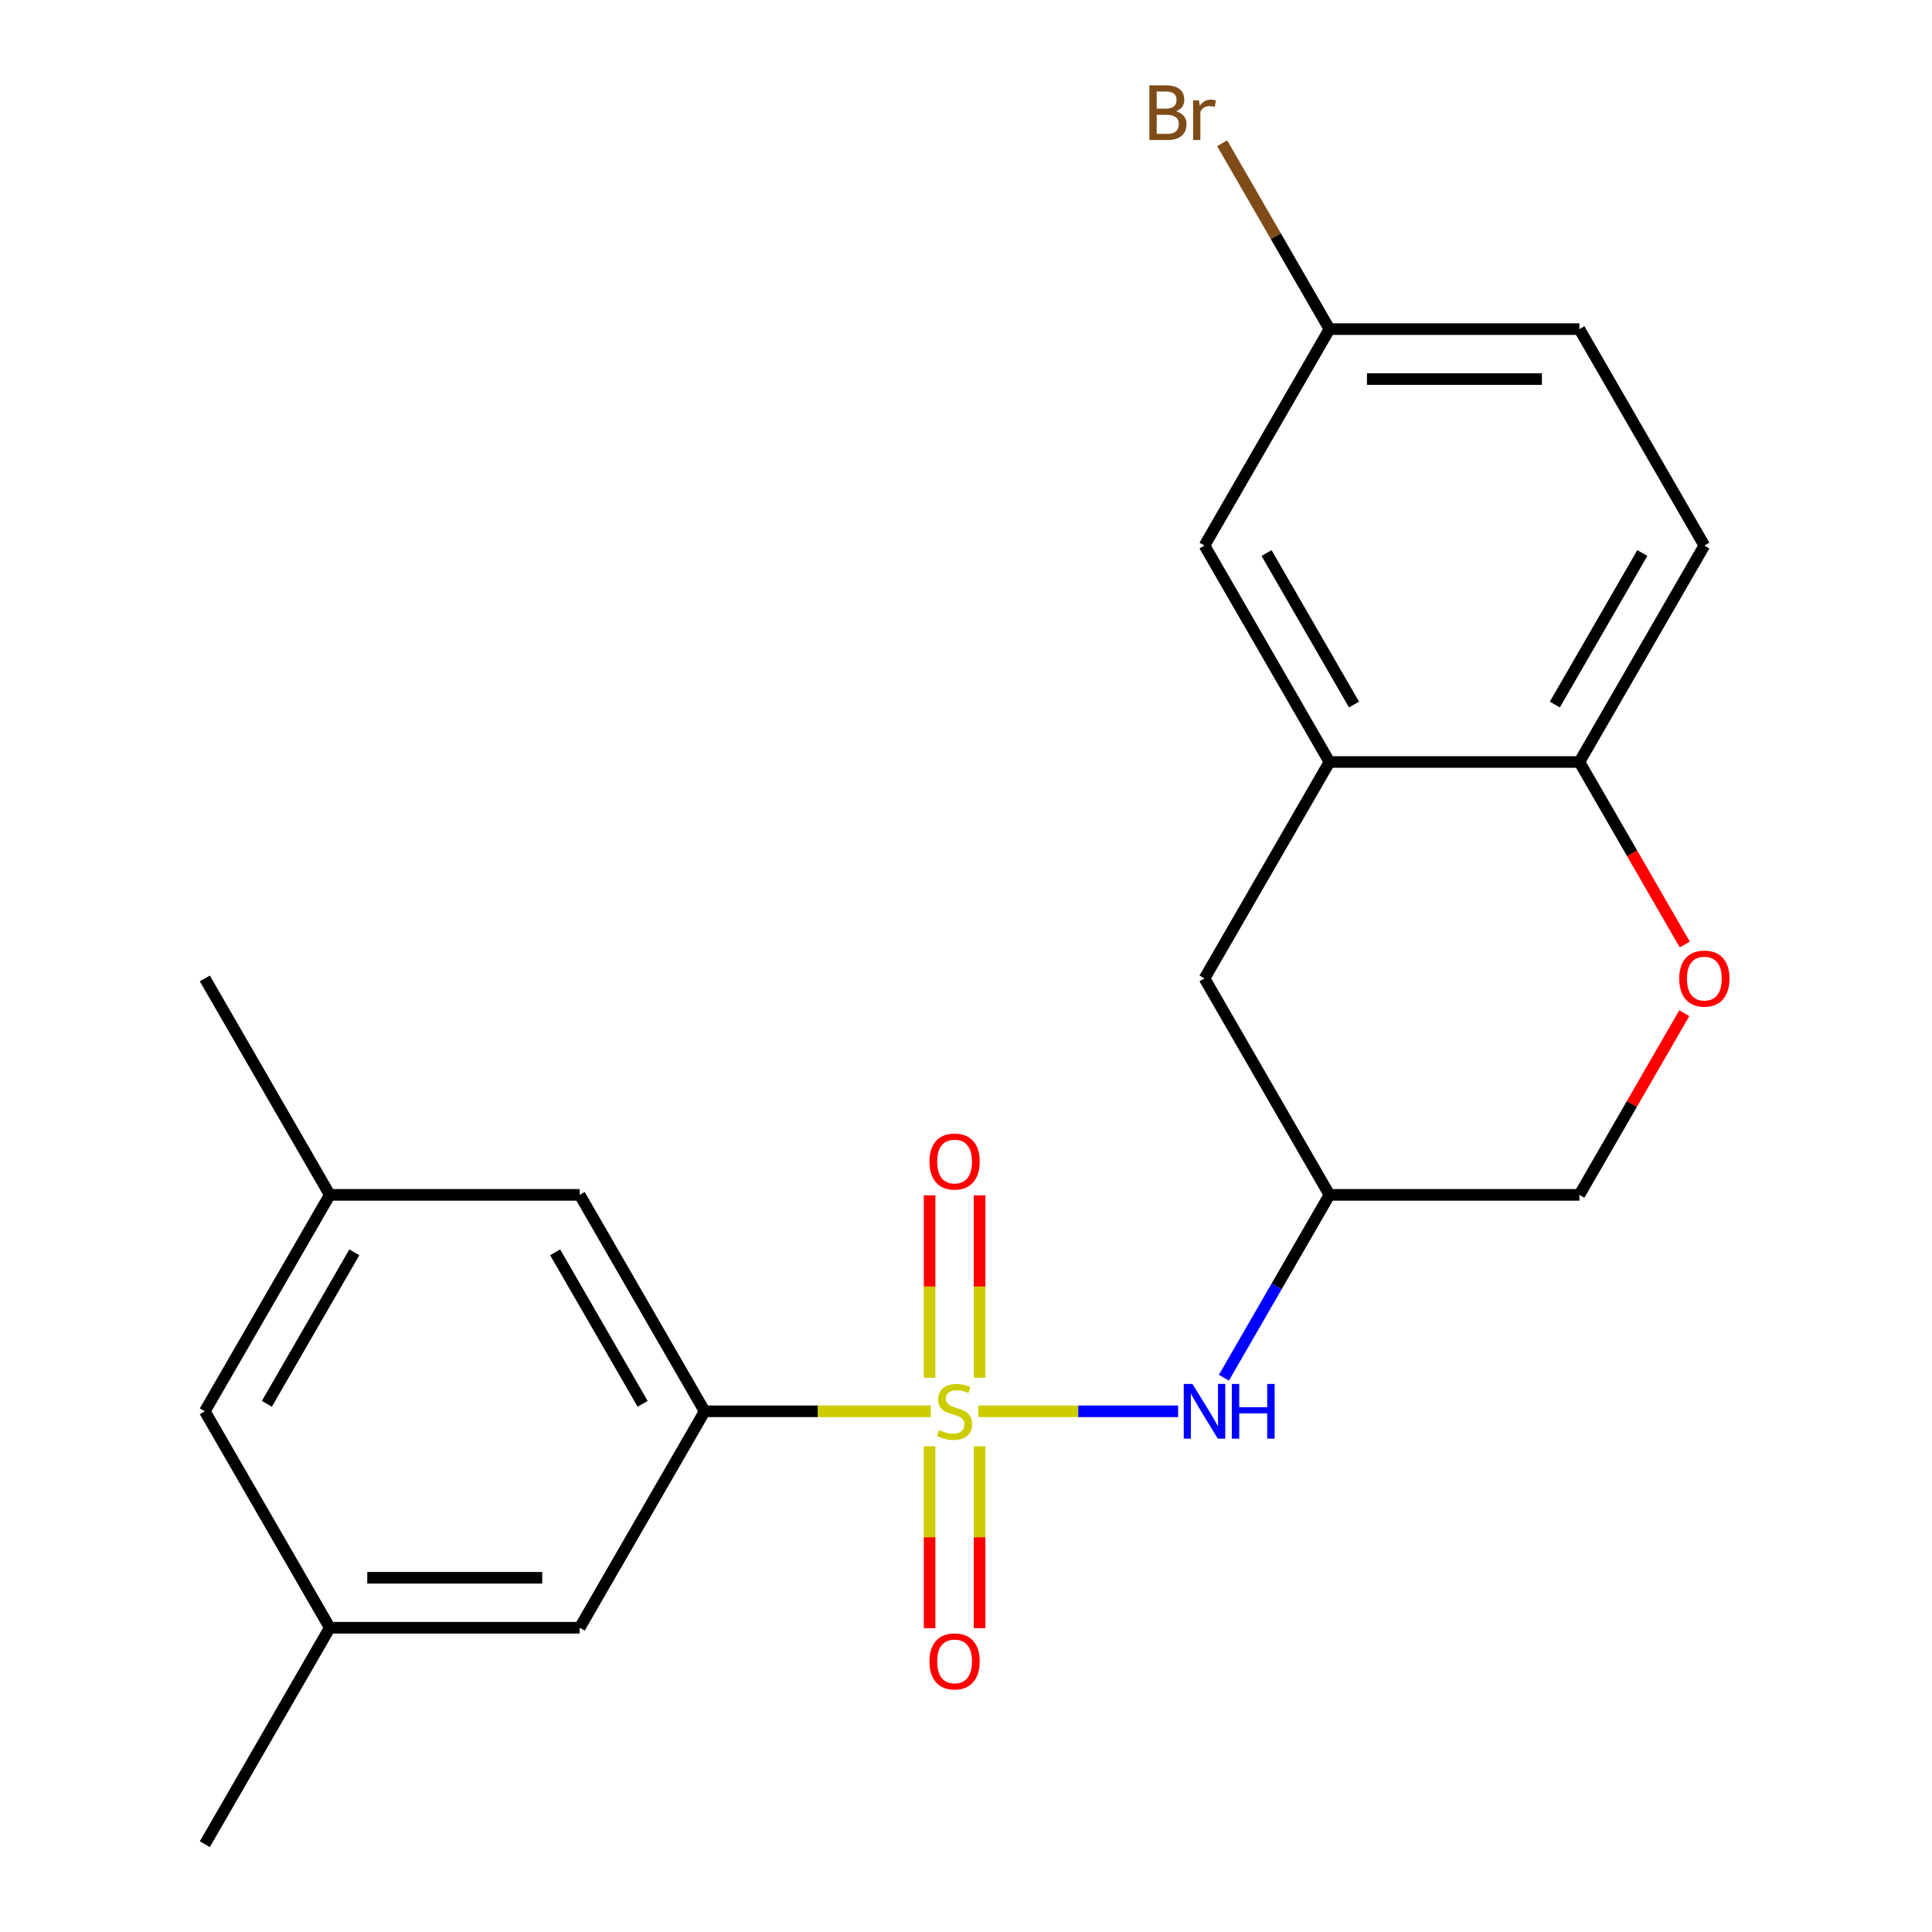 <?xml version='1.0' encoding='iso-8859-1'?>
<svg version='1.1' baseProfile='full'
              xmlns='http://www.w3.org/2000/svg'
                      xmlns:rdkit='http://www.rdkit.org/xml'
                      xmlns:xlink='http://www.w3.org/1999/xlink'
                  xml:space='preserve'
width='1000px' height='1000px' viewBox='0 0 1000 1000'>
<!-- END OF HEADER -->
<rect style='opacity:1.0;fill:#FFFFFF;stroke:none' width='1000' height='1000' x='0' y='0'> </rect>
<path class='bond-0' d='M 481.778,730.49 L 423.256,730.49' style='fill:none;fill-rule:evenodd;stroke:#CCCC00;stroke-width:6px;stroke-linecap:butt;stroke-linejoin:miter;stroke-opacity:1' />
<path class='bond-0' d='M 423.256,730.49 L 364.734,730.49' style='fill:none;fill-rule:evenodd;stroke:#000000;stroke-width:6px;stroke-linecap:butt;stroke-linejoin:miter;stroke-opacity:1' />
<path class='bond-1' d='M 506.406,730.49 L 558.095,730.49' style='fill:none;fill-rule:evenodd;stroke:#CCCC00;stroke-width:6px;stroke-linecap:butt;stroke-linejoin:miter;stroke-opacity:1' />
<path class='bond-1' d='M 558.095,730.49 L 609.784,730.49' style='fill:none;fill-rule:evenodd;stroke:#0000FF;stroke-width:6px;stroke-linecap:butt;stroke-linejoin:miter;stroke-opacity:1' />
<path class='bond-4' d='M 507.028,713.136 L 507.028,665.914' style='fill:none;fill-rule:evenodd;stroke:#CCCC00;stroke-width:6px;stroke-linecap:butt;stroke-linejoin:miter;stroke-opacity:1' />
<path class='bond-4' d='M 507.028,665.914 L 507.028,618.692' style='fill:none;fill-rule:evenodd;stroke:#FF0000;stroke-width:6px;stroke-linecap:butt;stroke-linejoin:miter;stroke-opacity:1' />
<path class='bond-4' d='M 481.156,713.136 L 481.156,665.914' style='fill:none;fill-rule:evenodd;stroke:#CCCC00;stroke-width:6px;stroke-linecap:butt;stroke-linejoin:miter;stroke-opacity:1' />
<path class='bond-4' d='M 481.156,665.914 L 481.156,618.692' style='fill:none;fill-rule:evenodd;stroke:#FF0000;stroke-width:6px;stroke-linecap:butt;stroke-linejoin:miter;stroke-opacity:1' />
<path class='bond-5' d='M 481.156,748.604 L 481.156,795.676' style='fill:none;fill-rule:evenodd;stroke:#CCCC00;stroke-width:6px;stroke-linecap:butt;stroke-linejoin:miter;stroke-opacity:1' />
<path class='bond-5' d='M 481.156,795.676 L 481.156,842.747' style='fill:none;fill-rule:evenodd;stroke:#FF0000;stroke-width:6px;stroke-linecap:butt;stroke-linejoin:miter;stroke-opacity:1' />
<path class='bond-5' d='M 507.028,748.604 L 507.028,795.676' style='fill:none;fill-rule:evenodd;stroke:#CCCC00;stroke-width:6px;stroke-linecap:butt;stroke-linejoin:miter;stroke-opacity:1' />
<path class='bond-5' d='M 507.028,795.676 L 507.028,842.747' style='fill:none;fill-rule:evenodd;stroke:#FF0000;stroke-width:6px;stroke-linecap:butt;stroke-linejoin:miter;stroke-opacity:1' />
<path class='bond-9' d='M 364.734,730.49 L 300.055,618.463' style='fill:none;fill-rule:evenodd;stroke:#000000;stroke-width:6px;stroke-linecap:butt;stroke-linejoin:miter;stroke-opacity:1' />
<path class='bond-9' d='M 332.626,726.622 L 287.351,648.203' style='fill:none;fill-rule:evenodd;stroke:#000000;stroke-width:6px;stroke-linecap:butt;stroke-linejoin:miter;stroke-opacity:1' />
<path class='bond-10' d='M 364.734,730.49 L 300.055,842.518' style='fill:none;fill-rule:evenodd;stroke:#000000;stroke-width:6px;stroke-linecap:butt;stroke-linejoin:miter;stroke-opacity:1' />
<path class='bond-7' d='M 633.493,713.096 L 660.811,665.779' style='fill:none;fill-rule:evenodd;stroke:#0000FF;stroke-width:6px;stroke-linecap:butt;stroke-linejoin:miter;stroke-opacity:1' />
<path class='bond-7' d='M 660.811,665.779 L 688.13,618.463' style='fill:none;fill-rule:evenodd;stroke:#000000;stroke-width:6px;stroke-linecap:butt;stroke-linejoin:miter;stroke-opacity:1' />
<path class='bond-2' d='M 688.13,394.408 L 623.45,506.435' style='fill:none;fill-rule:evenodd;stroke:#000000;stroke-width:6px;stroke-linecap:butt;stroke-linejoin:miter;stroke-opacity:1' />
<path class='bond-11' d='M 688.13,394.408 L 623.45,282.38' style='fill:none;fill-rule:evenodd;stroke:#000000;stroke-width:6px;stroke-linecap:butt;stroke-linejoin:miter;stroke-opacity:1' />
<path class='bond-11' d='M 700.833,364.668 L 655.558,286.248' style='fill:none;fill-rule:evenodd;stroke:#000000;stroke-width:6px;stroke-linecap:butt;stroke-linejoin:miter;stroke-opacity:1' />
<path class='bond-23' d='M 688.13,394.408 L 817.488,394.408' style='fill:none;fill-rule:evenodd;stroke:#000000;stroke-width:6px;stroke-linecap:butt;stroke-linejoin:miter;stroke-opacity:1' />
<path class='bond-3' d='M 871.778,524.429 L 844.633,571.446' style='fill:none;fill-rule:evenodd;stroke:#FF0000;stroke-width:6px;stroke-linecap:butt;stroke-linejoin:miter;stroke-opacity:1' />
<path class='bond-3' d='M 844.633,571.446 L 817.488,618.463' style='fill:none;fill-rule:evenodd;stroke:#000000;stroke-width:6px;stroke-linecap:butt;stroke-linejoin:miter;stroke-opacity:1' />
<path class='bond-6' d='M 872.032,488.881 L 844.76,441.644' style='fill:none;fill-rule:evenodd;stroke:#FF0000;stroke-width:6px;stroke-linecap:butt;stroke-linejoin:miter;stroke-opacity:1' />
<path class='bond-6' d='M 844.76,441.644 L 817.488,394.408' style='fill:none;fill-rule:evenodd;stroke:#000000;stroke-width:6px;stroke-linecap:butt;stroke-linejoin:miter;stroke-opacity:1' />
<path class='bond-15' d='M 817.488,394.408 L 882.167,282.38' style='fill:none;fill-rule:evenodd;stroke:#000000;stroke-width:6px;stroke-linecap:butt;stroke-linejoin:miter;stroke-opacity:1' />
<path class='bond-15' d='M 804.784,364.668 L 850.06,286.248' style='fill:none;fill-rule:evenodd;stroke:#000000;stroke-width:6px;stroke-linecap:butt;stroke-linejoin:miter;stroke-opacity:1' />
<path class='bond-8' d='M 688.13,618.463 L 623.45,506.435' style='fill:none;fill-rule:evenodd;stroke:#000000;stroke-width:6px;stroke-linecap:butt;stroke-linejoin:miter;stroke-opacity:1' />
<path class='bond-14' d='M 688.13,618.463 L 817.488,618.463' style='fill:none;fill-rule:evenodd;stroke:#000000;stroke-width:6px;stroke-linecap:butt;stroke-linejoin:miter;stroke-opacity:1' />
<path class='bond-12' d='M 300.055,618.463 L 170.696,618.463' style='fill:none;fill-rule:evenodd;stroke:#000000;stroke-width:6px;stroke-linecap:butt;stroke-linejoin:miter;stroke-opacity:1' />
<path class='bond-13' d='M 300.055,842.518 L 170.696,842.518' style='fill:none;fill-rule:evenodd;stroke:#000000;stroke-width:6px;stroke-linecap:butt;stroke-linejoin:miter;stroke-opacity:1' />
<path class='bond-13' d='M 280.651,816.646 L 190.1,816.646' style='fill:none;fill-rule:evenodd;stroke:#000000;stroke-width:6px;stroke-linecap:butt;stroke-linejoin:miter;stroke-opacity:1' />
<path class='bond-16' d='M 623.45,282.38 L 688.13,170.352' style='fill:none;fill-rule:evenodd;stroke:#000000;stroke-width:6px;stroke-linecap:butt;stroke-linejoin:miter;stroke-opacity:1' />
<path class='bond-20' d='M 170.696,618.463 L 106.017,506.435' style='fill:none;fill-rule:evenodd;stroke:#000000;stroke-width:6px;stroke-linecap:butt;stroke-linejoin:miter;stroke-opacity:1' />
<path class='bond-22' d='M 170.696,618.463 L 106.017,730.49' style='fill:none;fill-rule:evenodd;stroke:#000000;stroke-width:6px;stroke-linecap:butt;stroke-linejoin:miter;stroke-opacity:1' />
<path class='bond-22' d='M 183.4,648.203 L 138.125,726.622' style='fill:none;fill-rule:evenodd;stroke:#000000;stroke-width:6px;stroke-linecap:butt;stroke-linejoin:miter;stroke-opacity:1' />
<path class='bond-17' d='M 170.696,842.518 L 106.017,730.49' style='fill:none;fill-rule:evenodd;stroke:#000000;stroke-width:6px;stroke-linecap:butt;stroke-linejoin:miter;stroke-opacity:1' />
<path class='bond-21' d='M 170.696,842.518 L 106.017,954.545' style='fill:none;fill-rule:evenodd;stroke:#000000;stroke-width:6px;stroke-linecap:butt;stroke-linejoin:miter;stroke-opacity:1' />
<path class='bond-18' d='M 882.167,282.38 L 817.488,170.352' style='fill:none;fill-rule:evenodd;stroke:#000000;stroke-width:6px;stroke-linecap:butt;stroke-linejoin:miter;stroke-opacity:1' />
<path class='bond-19' d='M 688.13,170.352 L 660.357,122.249' style='fill:none;fill-rule:evenodd;stroke:#000000;stroke-width:6px;stroke-linecap:butt;stroke-linejoin:miter;stroke-opacity:1' />
<path class='bond-19' d='M 660.357,122.249 L 632.584,74.145' style='fill:none;fill-rule:evenodd;stroke:#7F4C19;stroke-width:6px;stroke-linecap:butt;stroke-linejoin:miter;stroke-opacity:1' />
<path class='bond-24' d='M 688.13,170.352 L 817.488,170.352' style='fill:none;fill-rule:evenodd;stroke:#000000;stroke-width:6px;stroke-linecap:butt;stroke-linejoin:miter;stroke-opacity:1' />
<path class='bond-24' d='M 707.533,196.224 L 798.084,196.224' style='fill:none;fill-rule:evenodd;stroke:#000000;stroke-width:6px;stroke-linecap:butt;stroke-linejoin:miter;stroke-opacity:1' />
<path  class='atom-0' d='M 486.092 740.21
Q 486.412 740.33, 487.732 740.89
Q 489.052 741.45, 490.492 741.81
Q 491.972 742.13, 493.412 742.13
Q 496.092 742.13, 497.652 740.85
Q 499.212 739.53, 499.212 737.25
Q 499.212 735.69, 498.412 734.73
Q 497.652 733.77, 496.452 733.25
Q 495.252 732.73, 493.252 732.13
Q 490.732 731.37, 489.212 730.65
Q 487.732 729.93, 486.652 728.41
Q 485.612 726.89, 485.612 724.33
Q 485.612 720.77, 488.012 718.57
Q 490.452 716.37, 495.252 716.37
Q 498.532 716.37, 502.252 717.93
L 501.332 721.01
Q 497.932 719.61, 495.372 719.61
Q 492.612 719.61, 491.092 720.77
Q 489.572 721.89, 489.612 723.85
Q 489.612 725.37, 490.372 726.29
Q 491.172 727.21, 492.292 727.73
Q 493.452 728.25, 495.372 728.85
Q 497.932 729.65, 499.452 730.45
Q 500.972 731.25, 502.052 732.89
Q 503.172 734.49, 503.172 737.25
Q 503.172 741.17, 500.532 743.29
Q 497.932 745.37, 493.572 745.37
Q 491.052 745.37, 489.132 744.81
Q 487.252 744.29, 485.012 743.37
L 486.092 740.21
' fill='#CCCC00'/>
<path  class='atom-2' d='M 617.19 716.33
L 626.47 731.33
Q 627.39 732.81, 628.87 735.49
Q 630.35 738.17, 630.43 738.33
L 630.43 716.33
L 634.19 716.33
L 634.19 744.65
L 630.31 744.65
L 620.35 728.25
Q 619.19 726.33, 617.95 724.13
Q 616.75 721.93, 616.39 721.25
L 616.39 744.65
L 612.71 744.65
L 612.71 716.33
L 617.19 716.33
' fill='#0000FF'/>
<path  class='atom-2' d='M 637.59 716.33
L 641.43 716.33
L 641.43 728.37
L 655.91 728.37
L 655.91 716.33
L 659.75 716.33
L 659.75 744.65
L 655.91 744.65
L 655.91 731.57
L 641.43 731.57
L 641.43 744.65
L 637.59 744.65
L 637.59 716.33
' fill='#0000FF'/>
<path  class='atom-4' d='M 869.167 506.515
Q 869.167 499.715, 872.527 495.915
Q 875.887 492.115, 882.167 492.115
Q 888.447 492.115, 891.807 495.915
Q 895.167 499.715, 895.167 506.515
Q 895.167 513.395, 891.767 517.315
Q 888.367 521.195, 882.167 521.195
Q 875.927 521.195, 872.527 517.315
Q 869.167 513.435, 869.167 506.515
M 882.167 517.995
Q 886.487 517.995, 888.807 515.115
Q 891.167 512.195, 891.167 506.515
Q 891.167 500.955, 888.807 498.155
Q 886.487 495.315, 882.167 495.315
Q 877.847 495.315, 875.487 498.115
Q 873.167 500.915, 873.167 506.515
Q 873.167 512.235, 875.487 515.115
Q 877.847 517.995, 882.167 517.995
' fill='#FF0000'/>
<path  class='atom-5' d='M 481.092 601.212
Q 481.092 594.412, 484.452 590.612
Q 487.812 586.812, 494.092 586.812
Q 500.372 586.812, 503.732 590.612
Q 507.092 594.412, 507.092 601.212
Q 507.092 608.092, 503.692 612.012
Q 500.292 615.892, 494.092 615.892
Q 487.852 615.892, 484.452 612.012
Q 481.092 608.132, 481.092 601.212
M 494.092 612.692
Q 498.412 612.692, 500.732 609.812
Q 503.092 606.892, 503.092 601.212
Q 503.092 595.652, 500.732 592.852
Q 498.412 590.012, 494.092 590.012
Q 489.772 590.012, 487.412 592.812
Q 485.092 595.612, 485.092 601.212
Q 485.092 606.932, 487.412 609.812
Q 489.772 612.692, 494.092 612.692
' fill='#FF0000'/>
<path  class='atom-6' d='M 481.092 859.929
Q 481.092 853.129, 484.452 849.329
Q 487.812 845.529, 494.092 845.529
Q 500.372 845.529, 503.732 849.329
Q 507.092 853.129, 507.092 859.929
Q 507.092 866.809, 503.692 870.729
Q 500.292 874.609, 494.092 874.609
Q 487.852 874.609, 484.452 870.729
Q 481.092 866.849, 481.092 859.929
M 494.092 871.409
Q 498.412 871.409, 500.732 868.529
Q 503.092 865.609, 503.092 859.929
Q 503.092 854.369, 500.732 851.569
Q 498.412 848.729, 494.092 848.729
Q 489.772 848.729, 487.412 851.529
Q 485.092 854.329, 485.092 859.929
Q 485.092 865.649, 487.412 868.529
Q 489.772 871.409, 494.092 871.409
' fill='#FF0000'/>
<path  class='atom-20' d='M 608.67 57.605
Q 611.39 58.365, 612.75 60.045
Q 614.15 61.685, 614.15 64.125
Q 614.15 68.045, 611.63 70.285
Q 609.15 72.485, 604.43 72.485
L 594.91 72.485
L 594.91 44.165
L 603.27 44.165
Q 608.11 44.165, 610.55 46.125
Q 612.99 48.085, 612.99 51.685
Q 612.99 55.965, 608.67 57.605
M 598.71 47.365
L 598.71 56.245
L 603.27 56.245
Q 606.07 56.245, 607.51 55.125
Q 608.99 53.965, 608.99 51.685
Q 608.99 47.365, 603.27 47.365
L 598.71 47.365
M 604.43 69.285
Q 607.19 69.285, 608.67 67.965
Q 610.15 66.645, 610.15 64.125
Q 610.15 61.805, 608.51 60.645
Q 606.91 59.445, 603.83 59.445
L 598.71 59.445
L 598.71 69.285
L 604.43 69.285
' fill='#7F4C19'/>
<path  class='atom-20' d='M 620.59 51.925
L 621.03 54.765
Q 623.19 51.565, 626.71 51.565
Q 627.83 51.565, 629.35 51.965
L 628.75 55.325
Q 627.03 54.925, 626.07 54.925
Q 624.39 54.925, 623.27 55.605
Q 622.19 56.245, 621.31 57.805
L 621.31 72.485
L 617.55 72.485
L 617.55 51.925
L 620.59 51.925
' fill='#7F4C19'/>
</svg>
